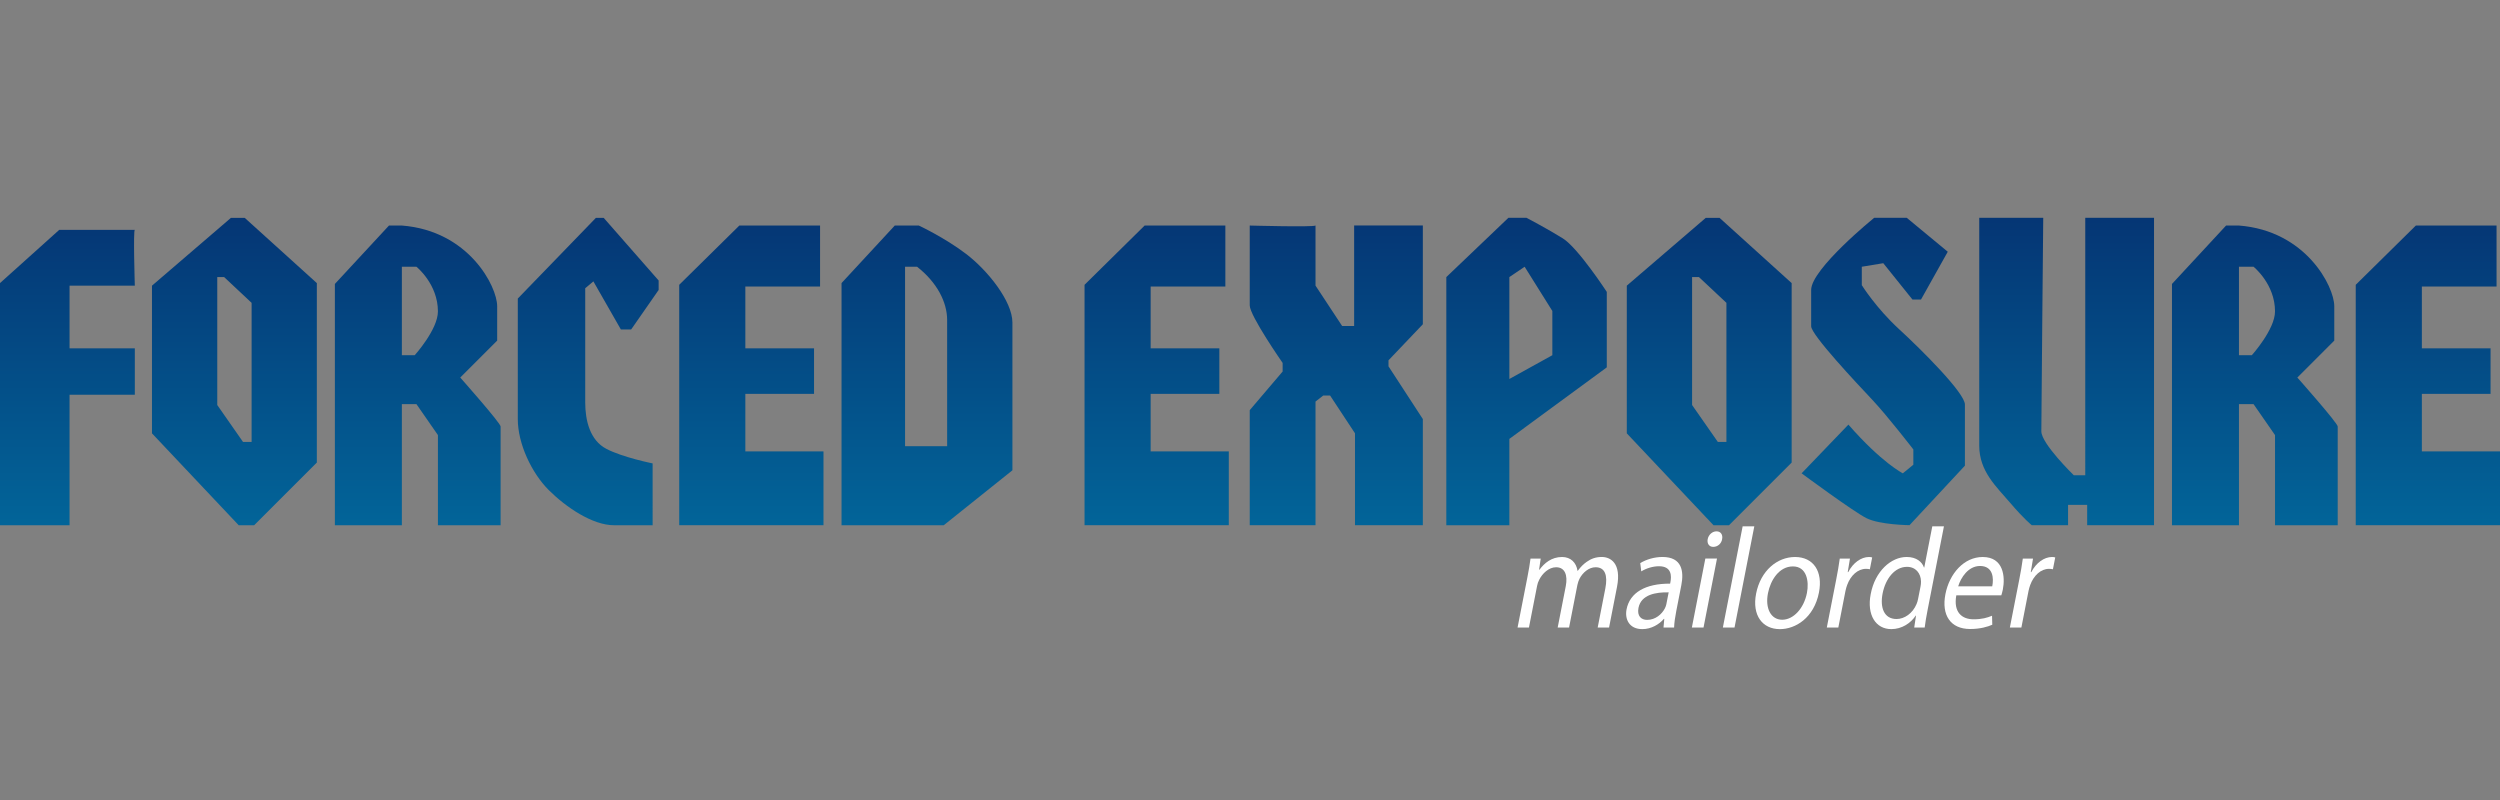 <?xml version="1.0" encoding="utf-8"?>
<!-- Generator: Adobe Illustrator 20.1.0, SVG Export Plug-In . SVG Version: 6.00 Build 0)  -->
<svg version="1.1" id="logos" xmlns="http://www.w3.org/2000/svg" xmlns:xlink="http://www.w3.org/1999/xlink" x="0px" y="0px"
	 viewBox="0 0 125 40" enable-background="new 0 0 125 40" xml:space="preserve">
<rect x="0" y="0" width="125" height="40" fill="#808080" stroke="none"/>
<g>
	<linearGradient id="SVGID_1_" gradientUnits="userSpaceOnUse" x1="3.37" y1="26.796" x2="3.37" y2="10.322">
		<stop  offset="0" style="stop-color:#02669A"/>
		<stop  offset="1" style="stop-color:#053473"/>
	</linearGradient>
	<path fill="url(#SVGID_1_)" d="M2.963,11.492L0,14.154v12.108h3.478v-6.526h3.263v-2.318H3.478v-3.134h3.263
		c0,0-0.086-2.791,0-2.791H2.963z"/>
	<linearGradient id="SVGID_2_" gradientUnits="userSpaceOnUse" x1="11.721" y1="26.796" x2="11.721" y2="10.322">
		<stop  offset="0" style="stop-color:#02669A"/>
		<stop  offset="1" style="stop-color:#053473"/>
	</linearGradient>
	<path fill="url(#SVGID_2_)" d="M11.549,10.891l-3.95,3.392v7.385l4.336,4.594h0.773l3.134-3.134v-8.973l-3.607-3.263H11.549z
		 M12.58,22.097h-0.429l-1.288-1.846v-6.397h0.343l1.374,1.288V22.097z"/>
	<linearGradient id="SVGID_3_" gradientUnits="userSpaceOnUse" x1="85.462" y1="26.796" x2="85.462" y2="10.322">
		<stop  offset="0" style="stop-color:#02669A"/>
		<stop  offset="1" style="stop-color:#053473"/>
	</linearGradient>
	<path fill="url(#SVGID_3_)" d="M85.29,10.891l-3.95,3.392v7.385l4.336,4.594h0.773l3.134-3.134v-8.973l-3.607-3.263H85.29z
		 M86.321,22.097h-0.429l-1.288-1.846v-6.397h0.343l1.374,1.288V22.097z"/>
	<linearGradient id="SVGID_4_" gradientUnits="userSpaceOnUse" x1="20.888" y1="26.796" x2="20.888" y2="10.322">
		<stop  offset="0" style="stop-color:#02669A"/>
		<stop  offset="1" style="stop-color:#053473"/>
	</linearGradient>
	<path fill="url(#SVGID_4_)" d="M24.859,17.03c0,0,0-0.73,0-1.717c0-0.988-1.417-3.778-4.766-4.036h-0.644l-2.705,2.92v12.065h3.349
		v-6.054h0.73l1.073,1.546v4.508h3.134c0,0,0-4.766,0-4.938s-2.018-2.447-2.018-2.447L24.859,17.03z M20.737,17.76h-0.644v-4.422
		h0.73c0,0,1.073,0.859,1.073,2.233C21.897,16.472,20.737,17.76,20.737,17.76z"/>
	<linearGradient id="SVGID_5_" gradientUnits="userSpaceOnUse" x1="112.742" y1="26.796" x2="112.742" y2="10.322">
		<stop  offset="0" style="stop-color:#02669A"/>
		<stop  offset="1" style="stop-color:#053473"/>
	</linearGradient>
	<path fill="url(#SVGID_5_)" d="M116.714,17.03c0,0,0-0.73,0-1.717c0-0.988-1.417-3.778-4.766-4.036h-0.644l-2.705,2.92v12.065
		h3.349v-6.054h0.73l1.073,1.546v4.508h3.134c0,0,0-4.766,0-4.938s-2.018-2.447-2.018-2.447L116.714,17.03z M112.592,17.76h-0.644
		v-4.422h0.73c0,0,1.073,0.859,1.073,2.233C113.751,16.472,112.592,17.76,112.592,17.76z"/>
	<linearGradient id="SVGID_6_" gradientUnits="userSpaceOnUse" x1="29.41" y1="26.796" x2="29.41" y2="10.322">
		<stop  offset="0" style="stop-color:#02669A"/>
		<stop  offset="1" style="stop-color:#053473"/>
	</linearGradient>
	<path fill="url(#SVGID_6_)" d="M29.797,10.891l-3.907,4.036c0,0,0,4.799,0,6.028c0,1.228,0.687,2.688,1.546,3.547
		c0.859,0.859,2.19,1.76,3.263,1.76c1.073,0,1.932,0,1.932,0V23.17c0,0-1.503-0.301-2.318-0.73
		c-0.816-0.429-1.052-1.417-1.052-2.318c0-0.902,0-5.71,0-5.71l0.408-0.343l1.374,2.404h0.515l1.374-1.975v-0.472l-2.748-3.134
		H29.797z"/>
	<linearGradient id="SVGID_7_" gradientUnits="userSpaceOnUse" x1="37.568" y1="26.796" x2="37.568" y2="10.322">
		<stop  offset="0" style="stop-color:#02669A"/>
		<stop  offset="1" style="stop-color:#053473"/>
	</linearGradient>
	<polygon fill="url(#SVGID_7_)" points="37.267,19.692 40.702,19.692 40.702,17.417 37.267,17.417 37.267,14.325 41.003,14.325 
		41.003,11.277 36.967,11.277 33.961,14.24 33.961,26.261 41.174,26.261 41.174,22.569 37.267,22.569 	"/>
	<linearGradient id="SVGID_8_" gradientUnits="userSpaceOnUse" x1="121.394" y1="26.796" x2="121.394" y2="10.322">
		<stop  offset="0" style="stop-color:#02669A"/>
		<stop  offset="1" style="stop-color:#053473"/>
	</linearGradient>
	<polygon fill="url(#SVGID_8_)" points="121.093,19.692 124.528,19.692 124.528,17.417 121.093,17.417 121.093,14.325 
		124.828,14.325 124.828,11.277 120.792,11.277 117.787,14.24 117.787,26.261 125,26.261 125,22.569 121.093,22.569 	"/>
	<linearGradient id="SVGID_9_" gradientUnits="userSpaceOnUse" x1="57.833" y1="26.796" x2="57.833" y2="10.322">
		<stop  offset="0" style="stop-color:#02669A"/>
		<stop  offset="1" style="stop-color:#053473"/>
	</linearGradient>
	<polygon fill="url(#SVGID_9_)" points="57.533,19.692 60.967,19.692 60.967,17.417 57.533,17.417 57.533,14.325 61.268,14.325 
		61.268,11.277 57.232,11.277 54.227,14.24 54.227,26.261 61.44,26.261 61.44,22.569 57.533,22.569 	"/>
	<linearGradient id="SVGID_10_" gradientUnits="userSpaceOnUse" x1="46.348" y1="26.796" x2="46.348" y2="10.322">
		<stop  offset="0" style="stop-color:#02669A"/>
		<stop  offset="1" style="stop-color:#053473"/>
	</linearGradient>
	<path fill="url(#SVGID_10_)" d="M48.302,12.694c-1.073-0.816-2.361-1.417-2.361-1.417h-1.202l-2.662,2.877v12.108h5.109
		l3.435-2.748c0,0,0-6.311,0-7.385C50.62,15.055,49.375,13.51,48.302,12.694z M47.357,22.311h-2.104v-8.973h0.601
		c0.988,0.773,1.503,1.76,1.503,2.662C47.357,16.902,47.357,22.311,47.357,22.311z"/>
	<linearGradient id="SVGID_11_" gradientUnits="userSpaceOnUse" x1="66.815" y1="26.796" x2="66.815" y2="10.322">
		<stop  offset="0" style="stop-color:#02669A"/>
		<stop  offset="1" style="stop-color:#053473"/>
	</linearGradient>
	<path fill="url(#SVGID_11_)" d="M67.708,16.3h-0.601l-1.331-2.018v-3.005c-0.129,0.086-3.289,0-3.289,0s0,3.478,0,3.993
		c0,0.515,1.645,2.877,1.645,2.877v0.429l-1.645,1.932v5.753h3.289v-6.183l0.386-0.301h0.343l1.245,1.889v4.594h3.392v-5.307
		l-1.717-2.636v-0.301l1.717-1.803v-4.938h-3.435V16.3z"/>
	<linearGradient id="SVGID_12_" gradientUnits="userSpaceOnUse" x1="76.327" y1="26.796" x2="76.327" y2="10.322">
		<stop  offset="0" style="stop-color:#02669A"/>
		<stop  offset="1" style="stop-color:#053473"/>
	</linearGradient>
	<path fill="url(#SVGID_12_)" d="M78.142,11.92c-0.764-0.478-1.815-1.029-1.815-1.029H75.42l-3.104,2.963v12.408h3.152v-4.318
		l4.871-3.576v-3.773C80.339,14.594,78.906,12.397,78.142,11.92z M77.617,17.76l-2.149,1.189v-5.096l0.764-0.515l1.385,2.211V17.76z
		"/>
	<linearGradient id="SVGID_13_" gradientUnits="userSpaceOnUse" x1="94.164" y1="26.796" x2="94.164" y2="10.322">
		<stop  offset="0" style="stop-color:#02669A"/>
		<stop  offset="1" style="stop-color:#053473"/>
	</linearGradient>
	<path fill="url(#SVGID_13_)" d="M94.952,16.456c-1.146-1.051-1.862-2.197-1.862-2.197v-0.922l1.074-0.177l1.457,1.815h0.43
		l1.337-2.388l-2.053-1.698H93.71c0,0-3.152,2.557-3.152,3.608c0,0.86,0,1.385,0,1.815c0,0.43,2.292,2.865,3.056,3.677
		s2.053,2.483,2.053,2.483v0.764l-0.525,0.43c0,0-1.051-0.525-2.722-2.436l-2.34,2.436c0,0,2.579,1.91,3.247,2.244
		s2.149,0.349,2.149,0.349l2.77-2.976c0,0,0-2.483,0-3.056C98.247,19.656,96.098,17.507,94.952,16.456z"/>
	<linearGradient id="SVGID_14_" gradientUnits="userSpaceOnUse" x1="103.333" y1="26.796" x2="103.333" y2="10.322">
		<stop  offset="0" style="stop-color:#02669A"/>
		<stop  offset="1" style="stop-color:#053473"/>
	</linearGradient>
	<path fill="url(#SVGID_14_)" d="M104.264,23.763h-0.573c0,0-1.624-1.576-1.624-2.197c0-0.621,0.095-10.676,0.095-10.676h-3.2
		c0,0,0,10.103,0,11.392s0.86,2.053,1.552,2.865c0.692,0.812,1.074,1.113,1.074,1.113h1.815v-1.018h0.955v1.018h3.343V10.891h-3.438
		V23.763z"/>
</g>
<g>
	<g>
		<path fill="#FFFFFF" d="M76.37,28.862c0.07-0.356,0.12-0.649,0.156-0.933h0.51l-0.082,0.556h0.02
			c0.243-0.328,0.601-0.635,1.13-0.635c0.437,0,0.712,0.285,0.772,0.691h0.013c0.137-0.192,0.292-0.342,0.446-0.449
			c0.222-0.157,0.451-0.243,0.755-0.243c0.424,0,0.994,0.299,0.76,1.497l-0.397,2.031h-0.569l0.382-1.953
			c0.13-0.663-0.017-1.062-0.488-1.062c-0.331,0-0.641,0.264-0.8,0.57c-0.043,0.086-0.086,0.2-0.108,0.314l-0.417,2.131h-0.569
			l0.404-2.067c0.107-0.549-0.04-0.948-0.484-0.948c-0.364,0-0.69,0.314-0.844,0.627c-0.051,0.093-0.086,0.2-0.106,0.307
			l-0.407,2.081h-0.569L76.37,28.862z"/>
		<path fill="#FFFFFF" d="M83.175,31.378l0.039-0.435h-0.02c-0.232,0.271-0.623,0.513-1.08,0.513c-0.649,0-0.884-0.492-0.786-0.991
			c0.163-0.834,0.941-1.29,2.178-1.283l0.014-0.071c0.056-0.285,0.083-0.799-0.572-0.799c-0.298,0-0.629,0.1-0.885,0.257
			l-0.051-0.413c0.301-0.185,0.709-0.307,1.112-0.307c0.98,0,1.078,0.72,0.942,1.412l-0.252,1.29
			c-0.059,0.299-0.102,0.591-0.109,0.827H83.175z M83.433,29.618c-0.633-0.014-1.378,0.107-1.509,0.777
			c-0.079,0.406,0.135,0.599,0.432,0.599c0.417,0,0.738-0.285,0.888-0.577c0.032-0.064,0.059-0.136,0.072-0.2L83.433,29.618z"/>
		<path fill="#FFFFFF" d="M84.593,31.378l0.674-3.45h0.583l-0.674,3.45H84.593z M86.106,26.959
			c-0.035,0.214-0.214,0.385-0.446,0.385c-0.205,0-0.317-0.171-0.276-0.385c0.043-0.221,0.229-0.392,0.441-0.392
			C86.043,26.567,86.149,26.738,86.106,26.959z"/>
		<path fill="#FFFFFF" d="M87.132,26.317h0.583l-0.989,5.061h-0.583L87.132,26.317z"/>
		<path fill="#FFFFFF" d="M90.948,29.625c-0.25,1.276-1.179,1.832-1.954,1.832c-0.867,0-1.402-0.684-1.189-1.775
			c0.226-1.155,1.06-1.832,1.947-1.832C90.673,27.85,91.154,28.57,90.948,29.625z M88.398,29.661
			c-0.148,0.756,0.145,1.326,0.714,1.326c0.556,0,1.083-0.563,1.235-1.34c0.114-0.585-0.012-1.326-0.701-1.326
			C88.958,28.32,88.527,29.005,88.398,29.661z"/>
		<path fill="#FFFFFF" d="M91.805,29.005c0.079-0.407,0.141-0.756,0.183-1.076h0.51l-0.112,0.677h0.026
			c0.236-0.463,0.644-0.756,1.035-0.756c0.066,0,0.111,0.007,0.162,0.022l-0.116,0.591c-0.057-0.014-0.115-0.021-0.195-0.021
			c-0.41,0-0.767,0.335-0.939,0.805c-0.03,0.086-0.063,0.186-0.084,0.292l-0.359,1.839h-0.576L91.805,29.005z"/>
		<path fill="#FFFFFF" d="M97.197,26.317l-0.815,4.17c-0.06,0.307-0.121,0.655-0.148,0.891h-0.523l0.09-0.599h-0.013
			c-0.254,0.385-0.701,0.677-1.224,0.677c-0.775,0-1.233-0.706-1.028-1.754c0.217-1.148,1.018-1.853,1.799-1.853
			c0.49,0,0.773,0.25,0.864,0.527h0.013l0.403-2.06H97.197z M96.025,29.333c0.015-0.078,0.03-0.185,0.025-0.264
			c-0.008-0.399-0.262-0.727-0.699-0.727c-0.602,0-1.071,0.571-1.221,1.333c-0.137,0.699,0.069,1.276,0.698,1.276
			c0.391,0,0.802-0.278,1-0.749c0.037-0.085,0.06-0.171,0.079-0.271L96.025,29.333z"/>
		<path fill="#FFFFFF" d="M97.815,29.767c-0.152,0.848,0.282,1.198,0.865,1.198c0.417,0,0.684-0.078,0.922-0.178l0.012,0.449
			c-0.225,0.1-0.598,0.214-1.108,0.214c-0.986,0-1.439-0.699-1.236-1.739c0.203-1.041,0.933-1.861,1.866-1.861
			c1.046,0,1.13,0.991,1.006,1.626c-0.025,0.128-0.058,0.228-0.077,0.292H97.815z M99.611,29.318
			c0.085-0.399,0.047-1.019-0.609-1.019c-0.589,0-0.962,0.584-1.093,1.019H99.611z"/>
		<path fill="#FFFFFF" d="M100.958,29.005c0.079-0.407,0.141-0.756,0.183-1.076h0.51l-0.112,0.677h0.026
			c0.236-0.463,0.644-0.756,1.035-0.756c0.066,0,0.111,0.007,0.162,0.022l-0.116,0.591c-0.057-0.014-0.115-0.021-0.195-0.021
			c-0.41,0-0.767,0.335-0.939,0.805c-0.03,0.086-0.063,0.186-0.084,0.292l-0.359,1.839h-0.576L100.958,29.005z"/>
	</g>
</g>
<rect x="0" y="0" fill="none" width="125" height="40"/>
</svg>
